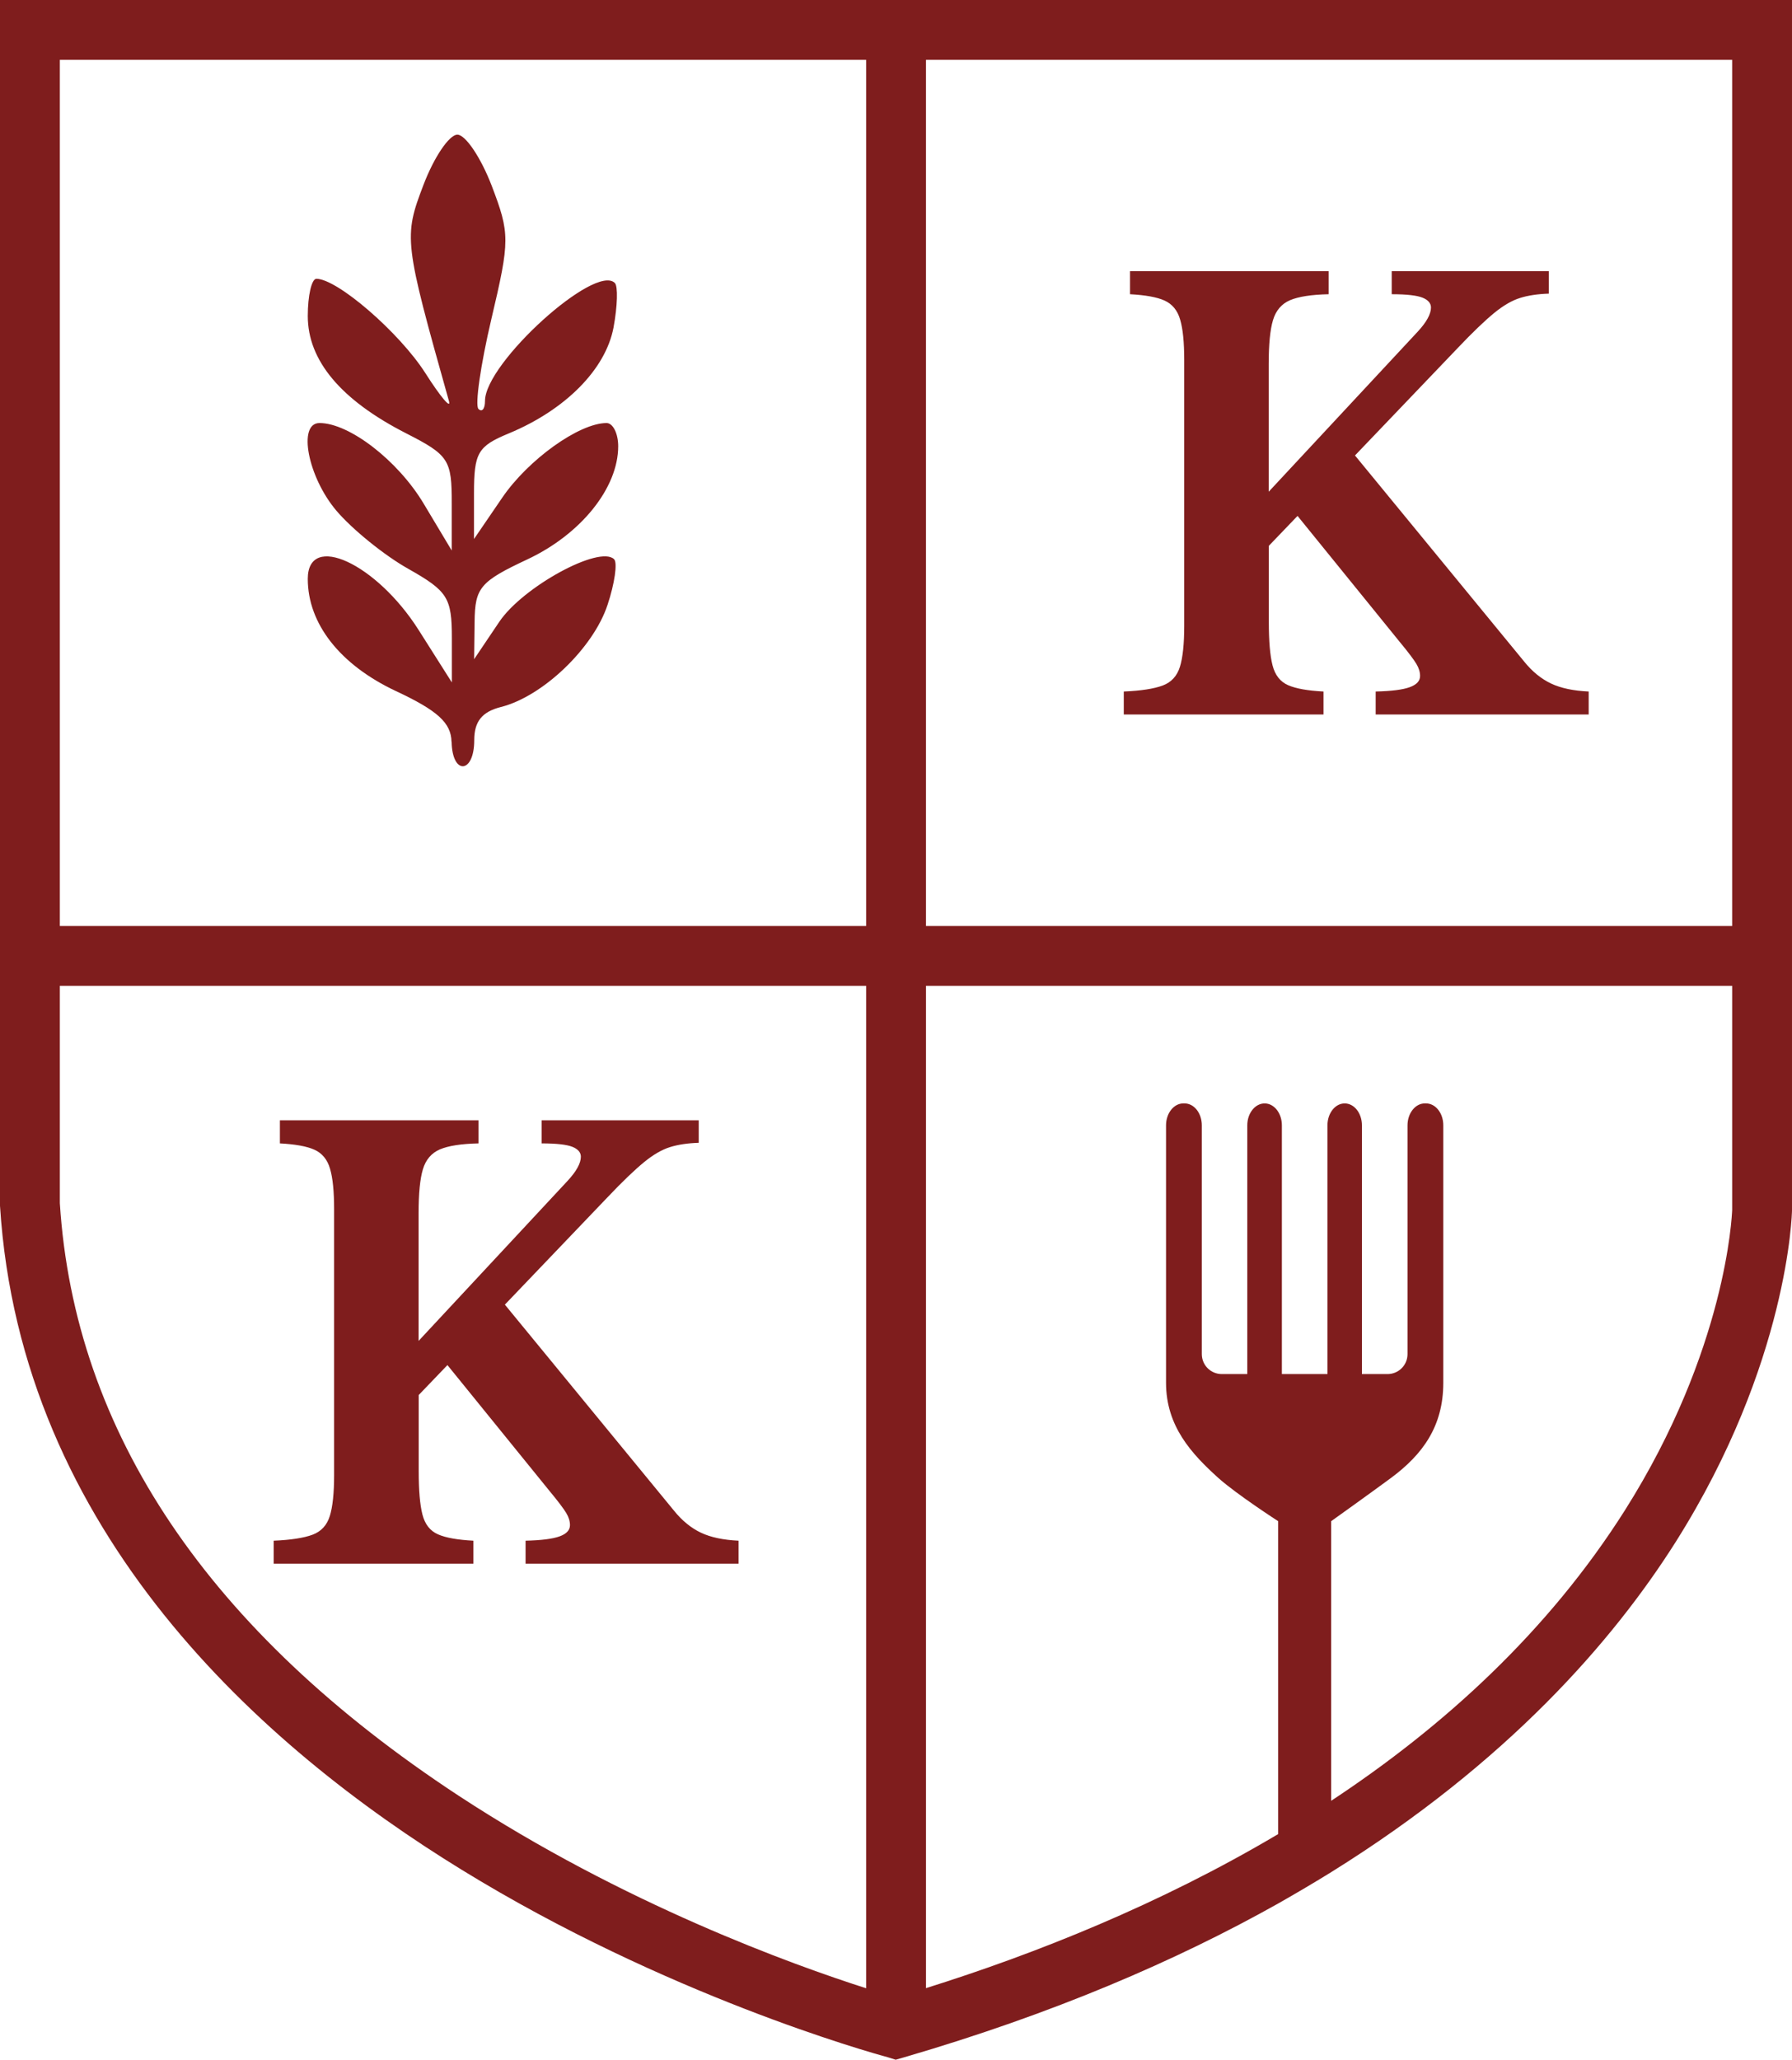 <svg xmlns="http://www.w3.org/2000/svg" viewBox="0 0 149.75 172.07" fill="#7F1D1D">
  <g>
    <path d="M0,0v100.73c1.72,27.33,21.93,45.25,38.58,55.47,17.03,10.47,34.07,15.25,35.6,15.66l.67.21.73-.21c12.41-3.62,22.7-8.05,31.23-12.84,1.53-.87,3.01-1.74,4.43-2.62,14.71-9.15,23.55-19.3,28.8-27.6,9.44-14.96,9.71-27.55,9.71-27.67V0H0ZM72.38,166.1c-6.1-1.95-20.26-7.04-34.06-16.09-20.88-13.71-32.1-30.36-33.32-49.5v-18.15h67.38v83.74ZM72.38,77.36H5V5h67.38v72.36ZM144.75,101.1c-.02.41-.48,11.66-8.97,25.08-6.4,10.1-15.11,18.04-24.54,24.26v-23.36s3.35-2.39,5.01-3.62c2.63-1.95,4.36-4.3,4.36-7.94v-21.51c0-1.01-.64-1.83-1.44-1.83h-.11c-.79,0-1.44.82-1.44,1.83v19.11c0,.93-.75,1.67-1.67,1.67h-2.14v-20.78c0-1.01-.64-1.83-1.44-1.83s-1.44.82-1.44,1.83v20.78h-3.81v-20.78c0-1.01-.64-1.83-1.44-1.83s-1.45.82-1.45,1.83v20.78h-2.13c-.92,0-1.67-.74-1.67-1.67v-19.11c0-1.01-.64-1.83-1.44-1.83h-.11c-.79,0-1.44.82-1.44,1.83v21.51c0,3.64,2.15,5.94,4.36,7.94,1.54,1.38,5.01,3.62,5.01,3.62v26.14c-9.89,5.87-20.28,10-29.43,12.87v-83.73h67.37v18.74ZM144.75,77.36h-67.37V5h67.37v72.36Z" />
    <path d="M34.99,122.89c0,1.6.1,2.81.31,3.63.21.82.64,1.37,1.3,1.66.66.29,1.64.46,2.96.53v1.92h-16.69v-1.92c1.44-.06,2.52-.23,3.25-.5.72-.27,1.2-.79,1.44-1.56.24-.77.36-1.91.36-3.42v-22.22c0-1.47-.11-2.6-.34-3.37-.22-.77-.66-1.3-1.3-1.59-.64-.29-1.6-.46-2.89-.53v-1.93h16.6v1.93c-1.44.03-2.52.2-3.23.5-.7.3-1.18.86-1.42,1.66-.24.8-.36,2.02-.36,3.66v10.68l12.45-13.37c.74-.8,1.11-1.47,1.11-2.02,0-.35-.23-.63-.7-.82-.47-.19-1.32-.29-2.58-.29v-1.93h13.13v1.88c-.93.03-1.73.15-2.4.36-.68.21-1.4.63-2.16,1.25-.77.63-1.8,1.61-3.08,2.96l-8.56,8.95,14.14,17.22c.67.83,1.42,1.44,2.24,1.83s1.87.61,3.15.67v1.92h-17.8v-1.92c1.32-.03,2.26-.15,2.84-.36.58-.21.87-.52.87-.94,0-.32-.1-.66-.31-1.01-.21-.35-.68-.98-1.42-1.87l-8.51-10.49-2.4,2.5v6.35Z" />
    <path d="M106.03,51.95c0,1.6.1,2.81.31,3.63.21.82.64,1.37,1.3,1.66.66.29,1.64.46,2.96.53v1.92h-16.69v-1.92c1.44-.06,2.52-.23,3.25-.5.72-.27,1.2-.79,1.44-1.56.24-.77.36-1.91.36-3.42v-22.22c0-1.47-.11-2.6-.34-3.37-.22-.77-.66-1.3-1.3-1.59-.64-.29-1.6-.46-2.89-.53v-1.93h16.6v1.93c-1.44.03-2.52.2-3.23.5-.7.3-1.18.86-1.42,1.66-.24.8-.36,2.02-.36,3.66v10.68l12.45-13.37c.74-.8,1.11-1.47,1.11-2.02,0-.35-.23-.63-.7-.82-.47-.19-1.32-.29-2.58-.29v-1.93h13.13v1.88c-.93.03-1.73.15-2.4.36-.68.21-1.4.63-2.16,1.25-.77.63-1.8,1.61-3.08,2.96l-8.56,8.95,14.14,17.22c.67.83,1.42,1.44,2.24,1.83s1.87.61,3.15.67v1.92h-17.8v-1.92c1.32-.03,2.26-.15,2.84-.36.58-.21.87-.52.87-.94,0-.32-.1-.66-.31-1.01-.21-.35-.68-.98-1.42-1.87l-8.51-10.49-2.4,2.5v6.35Z" />
    <path d="M37.73,61.97c-.03-1.58-1.16-2.61-4.65-4.24-4.66-2.19-7.36-5.62-7.36-9.37,0-3.94,5.74-1.29,9.27,4.28l2.77,4.37v-3.72c0-3.36-.35-3.91-3.64-5.77-2-1.12-4.71-3.32-6.02-4.87-2.38-2.82-3.24-7.31-1.4-7.31,2.49,0,6.54,3.13,8.69,6.71l2.36,3.94v-3.92c.01-3.66-.24-4.05-3.81-5.87-5.45-2.78-8.22-6.08-8.22-9.8,0-1.71.32-3.11.72-3.11,1.75,0,6.94,4.49,9.1,7.87,1.3,2.04,2.19,3.08,1.97,2.32-3.75-13.32-3.79-13.67-2.12-18.04.88-2.31,2.15-4.19,2.83-4.19s1.96,1.91,2.86,4.24c1.54,4.04,1.54,4.56-.02,11.17-.9,3.82-1.38,7.19-1.08,7.5.3.3.55,0,.55-.67,0-3.16,9.2-11.5,10.85-9.85.27.27.22,1.94-.11,3.72-.66,3.49-4.01,6.88-8.76,8.85-2.59,1.07-2.9,1.62-2.9,5.01v3.81l2.35-3.44c2.17-3.19,6.44-6.25,8.73-6.25.53,0,.97.87.97,1.94,0,3.48-3.11,7.35-7.59,9.45-3.93,1.84-4.38,2.36-4.41,5.19l-.04,3.15,2.1-3.12c1.97-2.93,8.39-6.43,9.6-5.23.29.29.05,2.01-.55,3.81-1.19,3.61-5.41,7.65-8.9,8.53-1.59.4-2.24,1.21-2.24,2.78,0,2.81-1.84,2.94-1.89.13Z" />
  </g>
</svg>
